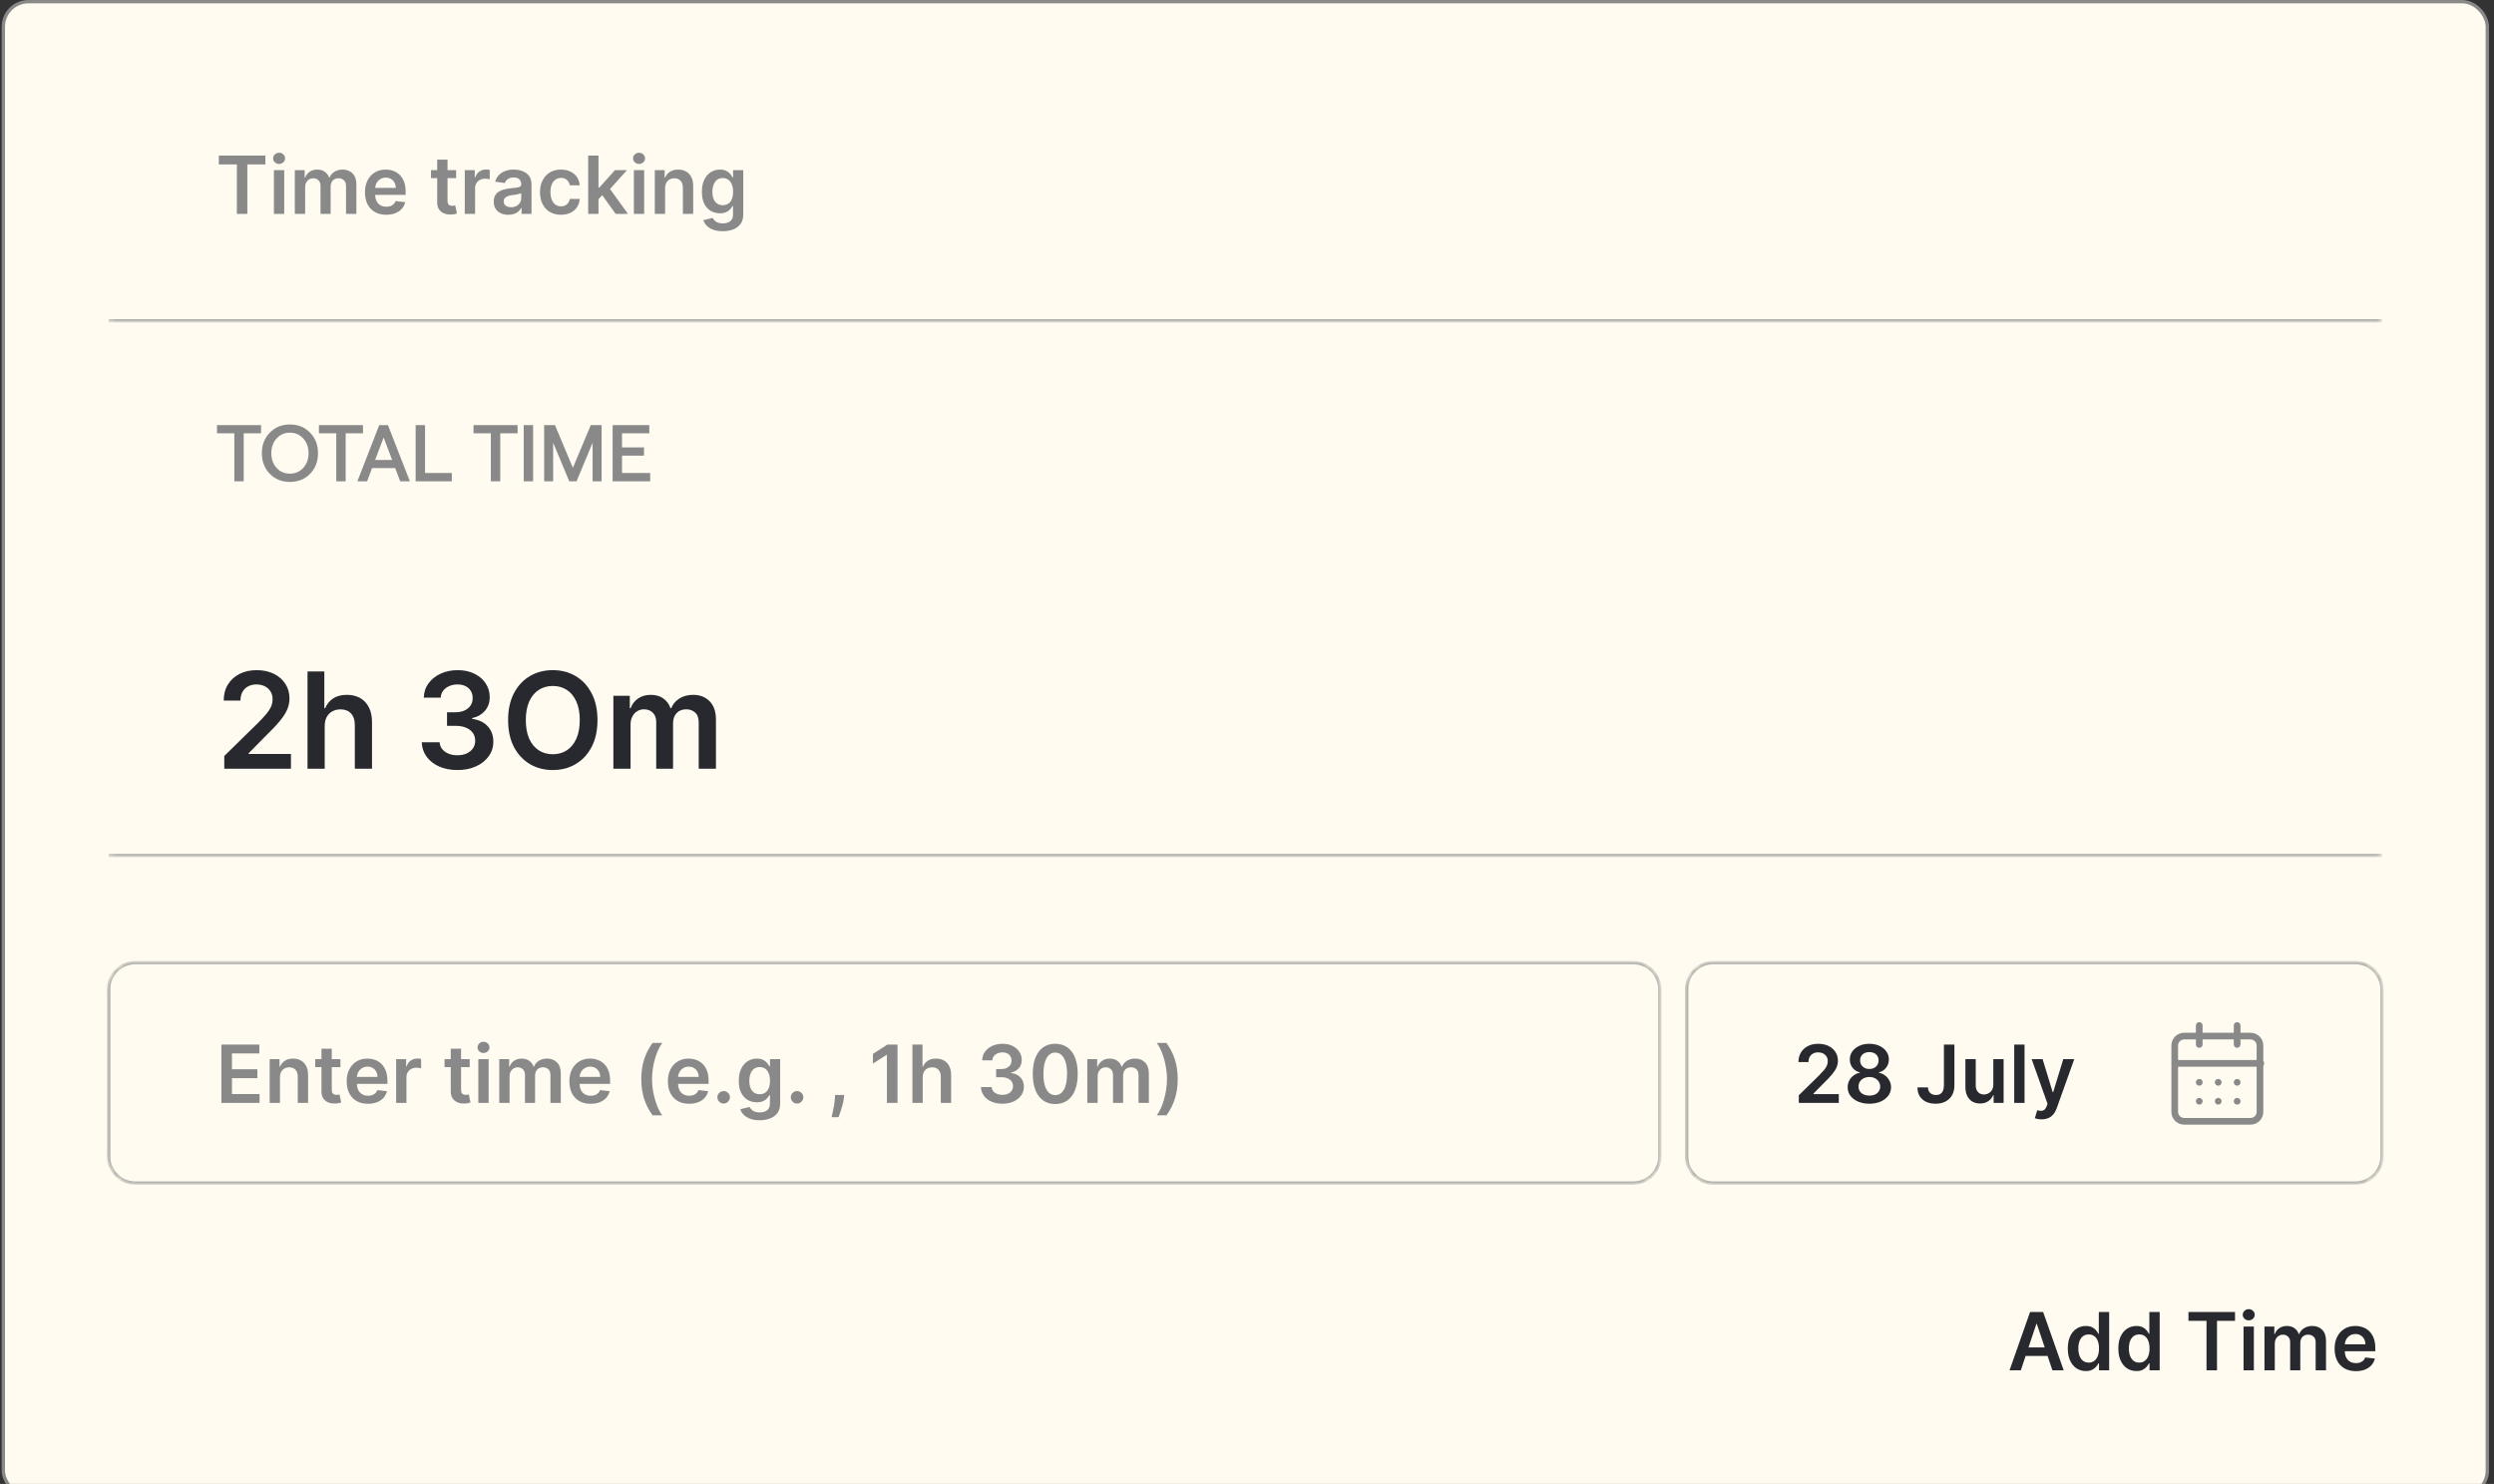 <svg width="373" height="222" viewBox="0 0 373 222" fill="none" xmlns="http://www.w3.org/2000/svg"><rect x="0" y="0" width="373" height="222" fill="#333333" stroke="none"/><rect x="0.5" y="0.25" width="371.5" height="223.5" rx="3.75" fill="#FFFBF0"/><rect x="0.5" y="0.25" width="371.5" height="223.5" rx="3.75" stroke="#898989" stroke-width="0.5"/><mask id="path-2-inside-1_138_687" fill="white"><path d="M16.25 16H356.25V48H16.25V16Z"/></mask><path d="M356.25 48V47.75H16.25V48V48.25H356.25V48Z" fill="#898989" mask="url(#path-2-inside-1_138_687)"/><path d="M32.727 24.598V23.273H39.69V24.598H36.993V32H35.425V24.598H32.727ZM40.965 32V25.454H42.507V32H40.965ZM41.74 24.526C41.496 24.526 41.285 24.445 41.109 24.283C40.933 24.118 40.845 23.921 40.845 23.69C40.845 23.457 40.933 23.26 41.109 23.098C41.285 22.933 41.496 22.851 41.74 22.851C41.987 22.851 42.197 22.933 42.371 23.098C42.547 23.26 42.635 23.457 42.635 23.69C42.635 23.921 42.547 24.118 42.371 24.283C42.197 24.445 41.987 24.526 41.74 24.526ZM44.093 32V25.454H45.568V26.567H45.645C45.781 26.192 46.007 25.899 46.322 25.689C46.637 25.476 47.014 25.369 47.451 25.369C47.895 25.369 48.268 25.477 48.572 25.693C48.879 25.906 49.095 26.197 49.22 26.567H49.288C49.433 26.203 49.677 25.913 50.021 25.697C50.367 25.479 50.778 25.369 51.252 25.369C51.855 25.369 52.346 25.56 52.727 25.94C53.108 26.321 53.298 26.876 53.298 27.607V32H51.751V27.845C51.751 27.439 51.643 27.142 51.427 26.954C51.211 26.764 50.947 26.669 50.635 26.669C50.262 26.669 49.971 26.785 49.761 27.018C49.554 27.249 49.45 27.548 49.45 27.918V32H47.937V27.781C47.937 27.443 47.835 27.173 47.63 26.972C47.429 26.77 47.164 26.669 46.838 26.669C46.616 26.669 46.414 26.726 46.233 26.84C46.051 26.95 45.906 27.108 45.798 27.312C45.69 27.514 45.636 27.75 45.636 28.02V32H44.093ZM57.761 32.128C57.104 32.128 56.538 31.991 56.06 31.719C55.586 31.443 55.221 31.054 54.965 30.551C54.709 30.046 54.582 29.45 54.582 28.766C54.582 28.092 54.709 27.501 54.965 26.993C55.224 26.482 55.584 26.084 56.048 25.8C56.511 25.513 57.055 25.369 57.68 25.369C58.083 25.369 58.464 25.435 58.822 25.565C59.182 25.693 59.501 25.892 59.776 26.162C60.055 26.432 60.273 26.776 60.432 27.193C60.592 27.608 60.671 28.102 60.671 28.676V29.149H55.306V28.109H59.193C59.19 27.814 59.126 27.551 59.001 27.321C58.876 27.088 58.701 26.905 58.477 26.771C58.255 26.638 57.996 26.571 57.701 26.571C57.386 26.571 57.109 26.648 56.87 26.801C56.631 26.952 56.445 27.151 56.312 27.398C56.181 27.642 56.114 27.91 56.111 28.203V29.111C56.111 29.491 56.181 29.818 56.32 30.091C56.459 30.361 56.654 30.568 56.904 30.713C57.154 30.855 57.447 30.926 57.782 30.926C58.006 30.926 58.209 30.895 58.391 30.832C58.573 30.767 58.731 30.672 58.864 30.547C58.998 30.422 59.099 30.267 59.167 30.082L60.607 30.244C60.516 30.625 60.343 30.957 60.087 31.241C59.834 31.523 59.511 31.741 59.116 31.898C58.721 32.051 58.269 32.128 57.761 32.128ZM68.221 25.454V26.648H64.459V25.454H68.221ZM65.387 23.886H66.93V30.031C66.93 30.239 66.961 30.398 67.024 30.509C67.089 30.616 67.174 30.69 67.279 30.73C67.385 30.77 67.501 30.79 67.629 30.79C67.725 30.79 67.814 30.783 67.893 30.768C67.975 30.754 68.038 30.741 68.081 30.73L68.341 31.936C68.258 31.965 68.14 31.996 67.987 32.03C67.836 32.064 67.652 32.084 67.433 32.09C67.046 32.101 66.698 32.043 66.389 31.915C66.079 31.784 65.834 31.582 65.652 31.31C65.473 31.037 65.385 30.696 65.387 30.287V23.886ZM69.511 32V25.454H71.007V26.546H71.075C71.195 26.168 71.399 25.876 71.689 25.672C71.981 25.465 72.315 25.361 72.69 25.361C72.776 25.361 72.871 25.365 72.976 25.374C73.084 25.379 73.173 25.389 73.244 25.403V26.822C73.179 26.8 73.075 26.78 72.933 26.763C72.794 26.743 72.659 26.733 72.528 26.733C72.247 26.733 71.994 26.794 71.77 26.916C71.548 27.035 71.374 27.202 71.246 27.415C71.118 27.628 71.054 27.874 71.054 28.152V32H69.511ZM76.035 32.132C75.621 32.132 75.247 32.058 74.915 31.91C74.585 31.76 74.324 31.538 74.131 31.246C73.94 30.953 73.845 30.592 73.845 30.163C73.845 29.794 73.913 29.489 74.05 29.247C74.186 29.006 74.372 28.812 74.608 28.668C74.844 28.523 75.109 28.413 75.405 28.34C75.703 28.263 76.011 28.207 76.329 28.173C76.713 28.134 77.024 28.098 77.263 28.067C77.501 28.033 77.675 27.982 77.783 27.913C77.894 27.842 77.949 27.733 77.949 27.585V27.56C77.949 27.239 77.854 26.99 77.663 26.814C77.473 26.638 77.199 26.55 76.841 26.55C76.463 26.55 76.163 26.632 75.942 26.797C75.723 26.962 75.575 27.156 75.499 27.381L74.058 27.176C74.172 26.778 74.359 26.446 74.621 26.179C74.882 25.909 75.202 25.707 75.579 25.574C75.957 25.438 76.375 25.369 76.832 25.369C77.148 25.369 77.462 25.406 77.774 25.48C78.087 25.554 78.372 25.676 78.631 25.847C78.889 26.014 79.097 26.243 79.253 26.533C79.412 26.822 79.492 27.185 79.492 27.619V32H78.008V31.101H77.957C77.864 31.283 77.731 31.453 77.561 31.612C77.394 31.768 77.182 31.895 76.926 31.991C76.673 32.085 76.376 32.132 76.035 32.132ZM76.436 30.999C76.746 30.999 77.014 30.938 77.242 30.815C77.469 30.69 77.644 30.526 77.766 30.321C77.891 30.116 77.953 29.893 77.953 29.652V28.881C77.905 28.921 77.822 28.957 77.706 28.991C77.592 29.026 77.465 29.055 77.322 29.081C77.18 29.107 77.04 29.129 76.901 29.149C76.761 29.169 76.641 29.186 76.538 29.2C76.308 29.232 76.102 29.283 75.921 29.354C75.739 29.425 75.595 29.524 75.49 29.652C75.385 29.777 75.332 29.939 75.332 30.138C75.332 30.422 75.436 30.636 75.644 30.781C75.851 30.926 76.115 30.999 76.436 30.999ZM83.898 32.128C83.244 32.128 82.683 31.984 82.215 31.697C81.749 31.41 81.389 31.014 81.136 30.509C80.886 30 80.761 29.415 80.761 28.753C80.761 28.088 80.889 27.501 81.145 26.993C81.401 26.482 81.761 26.084 82.227 25.8C82.696 25.513 83.25 25.369 83.889 25.369C84.421 25.369 84.891 25.467 85.3 25.663C85.712 25.857 86.04 26.131 86.284 26.486C86.528 26.838 86.668 27.25 86.702 27.722H85.227C85.168 27.406 85.026 27.143 84.801 26.933C84.579 26.72 84.283 26.614 83.91 26.614C83.595 26.614 83.318 26.699 83.079 26.869C82.841 27.037 82.655 27.278 82.521 27.594C82.391 27.909 82.325 28.287 82.325 28.727C82.325 29.173 82.391 29.557 82.521 29.878C82.652 30.196 82.835 30.442 83.071 30.615C83.31 30.785 83.59 30.871 83.91 30.871C84.138 30.871 84.341 30.828 84.52 30.743C84.702 30.655 84.854 30.528 84.976 30.364C85.098 30.199 85.182 29.999 85.227 29.763H86.702C86.665 30.226 86.528 30.636 86.293 30.994C86.057 31.349 85.736 31.628 85.329 31.829C84.923 32.028 84.446 32.128 83.898 32.128ZM89.375 29.946L89.37 28.084H89.618L91.97 25.454H93.772L90.879 28.676H90.559L89.375 29.946ZM87.968 32V23.273H89.511V32H87.968ZM92.076 32L89.946 29.021L90.985 27.935L93.921 32H92.076ZM94.8 32V25.454H96.343V32H94.8ZM95.576 24.526C95.332 24.526 95.121 24.445 94.945 24.283C94.769 24.118 94.681 23.921 94.681 23.69C94.681 23.457 94.769 23.26 94.945 23.098C95.121 22.933 95.332 22.851 95.576 22.851C95.823 22.851 96.033 22.933 96.207 23.098C96.383 23.26 96.471 23.457 96.471 23.69C96.471 23.921 96.383 24.118 96.207 24.283C96.033 24.445 95.823 24.526 95.576 24.526ZM99.472 28.165V32H97.929V25.454H99.404V26.567H99.481C99.631 26.2 99.871 25.909 100.201 25.693C100.533 25.477 100.944 25.369 101.432 25.369C101.884 25.369 102.277 25.466 102.613 25.659C102.951 25.852 103.212 26.132 103.397 26.499C103.584 26.865 103.676 27.31 103.674 27.832V32H102.131V28.071C102.131 27.634 102.017 27.291 101.79 27.044C101.566 26.797 101.255 26.673 100.857 26.673C100.587 26.673 100.347 26.733 100.137 26.852C99.929 26.969 99.766 27.138 99.647 27.359C99.53 27.581 99.472 27.849 99.472 28.165ZM108.088 34.591C107.534 34.591 107.059 34.516 106.661 34.365C106.263 34.217 105.944 34.019 105.702 33.769C105.461 33.519 105.293 33.242 105.199 32.938L106.588 32.601C106.651 32.729 106.742 32.855 106.861 32.98C106.98 33.108 107.141 33.213 107.343 33.295C107.547 33.381 107.804 33.423 108.114 33.423C108.551 33.423 108.914 33.317 109.201 33.104C109.488 32.894 109.631 32.547 109.631 32.064V30.824H109.554C109.475 30.983 109.358 31.146 109.205 31.314C109.054 31.482 108.854 31.622 108.604 31.736C108.357 31.849 108.046 31.906 107.671 31.906C107.168 31.906 106.712 31.788 106.303 31.553C105.897 31.314 105.573 30.959 105.331 30.487C105.093 30.013 104.973 29.419 104.973 28.706C104.973 27.987 105.093 27.381 105.331 26.886C105.573 26.389 105.898 26.013 106.307 25.757C106.716 25.499 107.172 25.369 107.675 25.369C108.059 25.369 108.374 25.435 108.621 25.565C108.871 25.693 109.07 25.848 109.218 26.03C109.365 26.209 109.478 26.378 109.554 26.537H109.64V25.454H111.161V32.106C111.161 32.666 111.027 33.129 110.76 33.496C110.493 33.862 110.128 34.136 109.665 34.318C109.202 34.5 108.676 34.591 108.088 34.591ZM108.101 30.696C108.428 30.696 108.706 30.616 108.936 30.457C109.167 30.298 109.341 30.07 109.461 29.771C109.58 29.473 109.64 29.115 109.64 28.697C109.64 28.285 109.58 27.925 109.461 27.615C109.344 27.305 109.171 27.065 108.941 26.895C108.713 26.722 108.434 26.635 108.101 26.635C107.757 26.635 107.471 26.724 107.24 26.903C107.01 27.082 106.837 27.328 106.721 27.641C106.604 27.95 106.546 28.303 106.546 28.697C106.546 29.098 106.604 29.449 106.721 29.75C106.84 30.048 107.015 30.281 107.245 30.449C107.478 30.614 107.763 30.696 108.101 30.696Z" fill="#898989"/><mask id="path-5-inside-2_138_687" fill="white"><path d="M16.25 48H356.25V128H16.25V48Z"/></mask><path d="M356.25 128V127.75H16.25V128V128.25H356.25V128Z" fill="#898989" mask="url(#path-5-inside-2_138_687)"/><path d="M35.046 72V64.824H32.454V63.6H39.042V64.824H36.45V72H35.046ZM46.375 70.884C45.583 71.692 44.579 72.096 43.363 72.096C42.147 72.096 41.143 71.692 40.351 70.884C39.559 70.068 39.163 69.04 39.163 67.8C39.163 66.56 39.559 65.536 40.351 64.728C41.143 63.912 42.147 63.504 43.363 63.504C44.579 63.504 45.583 63.912 46.375 64.728C47.167 65.536 47.563 66.56 47.563 67.8C47.563 69.04 47.167 70.068 46.375 70.884ZM41.359 69.996C41.887 70.572 42.555 70.86 43.363 70.86C44.171 70.86 44.835 70.572 45.355 69.996C45.883 69.42 46.147 68.688 46.147 67.8C46.147 66.912 45.883 66.18 45.355 65.604C44.835 65.02 44.171 64.728 43.363 64.728C42.555 64.728 41.887 65.02 41.359 65.604C40.839 66.18 40.579 66.912 40.579 67.8C40.579 68.688 40.839 69.42 41.359 69.996ZM50.292 72V64.824H47.7V63.6H54.288V64.824H51.696V72H50.292ZM59.847 72L59.103 70.02H55.648L54.904 72H53.452L56.715 63.6H58.023L61.3 72H59.847ZM56.103 68.808H58.648L57.376 65.448L56.103 68.808ZM62.164 72V63.6H63.568V70.764H67.576V72H62.164ZM73.413 72V64.824H70.821V63.6H77.409V64.824H74.817V72H73.413ZM78.324 72V63.6H79.728V72H78.324ZM81.383 72V63.6H83.003L85.679 69.984L88.355 63.6H89.975V72H88.631V66.228L86.231 72H85.139L82.727 66.228V72H81.383ZM91.625 72V63.6H97.109V64.824H93.029V66.936H96.317V68.16H93.029V70.764H97.241V72H91.625Z" fill="#898989"/><path d="M33.543 115V113.097L38.592 108.146C39.075 107.659 39.478 107.225 39.8 106.847C40.122 106.468 40.363 106.101 40.524 105.746C40.685 105.391 40.766 105.012 40.766 104.609C40.766 104.15 40.661 103.757 40.453 103.43C40.245 103.099 39.958 102.843 39.594 102.663C39.229 102.483 38.815 102.393 38.351 102.393C37.873 102.393 37.454 102.493 37.094 102.692C36.734 102.886 36.455 103.163 36.256 103.523C36.062 103.883 35.965 104.311 35.965 104.808H33.457C33.457 103.885 33.668 103.082 34.09 102.401C34.511 101.719 35.091 101.191 35.83 100.817C36.573 100.443 37.425 100.256 38.386 100.256C39.362 100.256 40.219 100.438 40.957 100.803C41.696 101.167 42.269 101.667 42.676 102.301C43.088 102.936 43.294 103.66 43.294 104.474C43.294 105.019 43.19 105.554 42.981 106.08C42.773 106.605 42.406 107.187 41.881 107.827C41.36 108.466 40.628 109.24 39.686 110.149L37.179 112.699V112.798H43.514V115H33.543ZM48.564 108.608V115H45.993V100.455H48.507V105.945H48.635C48.891 105.329 49.286 104.844 49.821 104.489C50.361 104.129 51.047 103.949 51.881 103.949C52.638 103.949 53.299 104.107 53.862 104.425C54.426 104.742 54.861 105.206 55.169 105.817C55.481 106.428 55.638 107.173 55.638 108.054V115H53.067V108.452C53.067 107.718 52.877 107.147 52.499 106.74C52.124 106.328 51.599 106.122 50.922 106.122C50.467 106.122 50.06 106.222 49.7 106.42C49.345 106.615 49.066 106.896 48.862 107.266C48.663 107.635 48.564 108.082 48.564 108.608ZM68.411 115.199C67.388 115.199 66.479 115.024 65.684 114.673C64.893 114.323 64.268 113.835 63.809 113.21C63.35 112.585 63.106 111.863 63.077 111.044H65.748C65.772 111.437 65.902 111.78 66.138 112.074C66.375 112.363 66.69 112.588 67.083 112.749C67.476 112.91 67.916 112.99 68.404 112.99C68.925 112.99 69.387 112.9 69.789 112.72C70.192 112.536 70.506 112.28 70.734 111.953C70.961 111.626 71.072 111.25 71.067 110.824C71.072 110.384 70.959 109.995 70.727 109.659C70.495 109.323 70.158 109.06 69.718 108.871C69.282 108.681 68.757 108.587 68.141 108.587H66.856V106.555H68.141C68.648 106.555 69.091 106.468 69.469 106.293C69.853 106.117 70.154 105.871 70.371 105.554C70.589 105.232 70.696 104.86 70.691 104.439C70.696 104.027 70.603 103.67 70.414 103.366C70.229 103.059 69.967 102.82 69.626 102.649C69.29 102.479 68.894 102.393 68.44 102.393C67.995 102.393 67.583 102.474 67.204 102.635C66.825 102.796 66.52 103.026 66.288 103.324C66.056 103.617 65.933 103.968 65.918 104.375H63.383C63.402 103.561 63.636 102.846 64.086 102.23C64.54 101.61 65.147 101.127 65.904 100.781C66.662 100.431 67.512 100.256 68.454 100.256C69.424 100.256 70.267 100.438 70.982 100.803C71.702 101.162 72.258 101.648 72.651 102.259C73.044 102.869 73.241 103.544 73.241 104.283C73.246 105.102 73.004 105.788 72.516 106.342C72.033 106.896 71.399 107.259 70.613 107.429V107.543C71.636 107.685 72.419 108.063 72.964 108.679C73.513 109.29 73.785 110.05 73.781 110.959C73.781 111.773 73.549 112.502 73.085 113.146C72.625 113.786 71.991 114.287 71.181 114.652C70.376 115.017 69.453 115.199 68.411 115.199ZM89.358 107.727C89.358 109.295 89.064 110.637 88.477 111.754C87.894 112.867 87.099 113.719 86.091 114.311C85.087 114.903 83.948 115.199 82.674 115.199C81.401 115.199 80.26 114.903 79.251 114.311C78.247 113.714 77.452 112.86 76.865 111.747C76.282 110.63 75.991 109.29 75.991 107.727C75.991 106.16 76.282 104.82 76.865 103.707C77.452 102.59 78.247 101.735 79.251 101.143C80.26 100.552 81.401 100.256 82.674 100.256C83.948 100.256 85.087 100.552 86.091 101.143C87.099 101.735 87.894 102.59 88.477 103.707C89.064 104.82 89.358 106.16 89.358 107.727ZM86.709 107.727C86.709 106.624 86.536 105.694 86.19 104.936C85.849 104.174 85.376 103.598 84.769 103.21C84.163 102.817 83.465 102.621 82.674 102.621C81.884 102.621 81.185 102.817 80.579 103.21C79.973 103.598 79.497 104.174 79.152 104.936C78.811 105.694 78.64 106.624 78.64 107.727C78.64 108.83 78.811 109.763 79.152 110.526C79.497 111.283 79.973 111.858 80.579 112.251C81.185 112.64 81.884 112.834 82.674 112.834C83.465 112.834 84.163 112.64 84.769 112.251C85.376 111.858 85.849 111.283 86.19 110.526C86.536 109.763 86.709 108.83 86.709 107.727ZM91.735 115V104.091H94.192V105.945H94.32C94.548 105.32 94.924 104.832 95.45 104.482C95.975 104.126 96.603 103.949 97.332 103.949C98.07 103.949 98.693 104.129 99.2 104.489C99.711 104.844 100.071 105.329 100.279 105.945H100.393C100.634 105.339 101.041 104.856 101.614 104.496C102.192 104.131 102.876 103.949 103.667 103.949C104.671 103.949 105.49 104.266 106.124 104.901C106.759 105.535 107.076 106.461 107.076 107.678V115H104.498V108.075C104.498 107.398 104.318 106.903 103.958 106.591C103.598 106.274 103.158 106.115 102.637 106.115C102.017 106.115 101.531 106.309 101.181 106.697C100.835 107.081 100.663 107.58 100.663 108.196V115H98.141V107.969C98.141 107.405 97.971 106.955 97.63 106.619C97.294 106.283 96.853 106.115 96.309 106.115C95.94 106.115 95.603 106.21 95.3 106.399C94.997 106.584 94.756 106.847 94.576 107.188C94.396 107.524 94.306 107.917 94.306 108.366V115H91.735Z" fill="#27292F"/><mask id="path-9-inside-3_138_687" fill="white"><path d="M16.25 148C16.25 145.791 18.041 144 20.25 144H244.25C246.459 144 248.25 145.791 248.25 148V173C248.25 175.209 246.459 177 244.25 177H20.25C18.041 177 16.25 175.209 16.25 173V148Z"/></mask><path d="M20.25 144V144.25H244.25V144V143.75H20.25V144ZM248.25 148H248V173H248.25H248.5V148H248.25ZM244.25 177V176.75H20.25V177V177.25H244.25V177ZM16.25 173H16.5V148H16.25H16V173H16.25ZM20.25 177V176.75C18.179 176.75 16.5 175.071 16.5 173H16.25H16C16 175.347 17.903 177.25 20.25 177.25V177ZM248.25 173H248C248 175.071 246.321 176.75 244.25 176.75V177V177.25C246.597 177.25 248.5 175.347 248.5 173H248.25ZM244.25 144V144.25C246.321 144.25 248 145.929 248 148H248.25H248.5C248.5 145.653 246.597 143.75 244.25 143.75V144ZM20.25 144V143.75C17.903 143.75 16 145.653 16 148H16.25H16.5C16.5 145.929 18.179 144.25 20.25 144.25V144Z" fill="#898989" mask="url(#path-9-inside-3_138_687)"/><path d="M33.111 165V156.273H38.787V157.598H34.692V159.967H38.493V161.293H34.692V163.675H38.821V165H33.111ZM41.874 161.165V165H40.332V158.455H41.806V159.567H41.883C42.033 159.2 42.273 158.909 42.603 158.693C42.935 158.477 43.346 158.369 43.834 158.369C44.286 158.369 44.68 158.466 45.015 158.659C45.353 158.852 45.614 159.132 45.799 159.499C45.986 159.865 46.079 160.31 46.076 160.832V165H44.533V161.071C44.533 160.634 44.42 160.291 44.193 160.044C43.968 159.797 43.657 159.673 43.259 159.673C42.989 159.673 42.749 159.733 42.539 159.852C42.332 159.969 42.168 160.138 42.049 160.359C41.932 160.581 41.874 160.849 41.874 161.165ZM50.913 158.455V159.648H47.15V158.455H50.913ZM48.079 156.886H49.621V163.031C49.621 163.239 49.653 163.398 49.715 163.509C49.781 163.616 49.866 163.69 49.971 163.73C50.076 163.77 50.193 163.79 50.32 163.79C50.417 163.79 50.505 163.783 50.584 163.768C50.667 163.754 50.729 163.741 50.772 163.73L51.032 164.936C50.95 164.964 50.832 164.996 50.678 165.03C50.528 165.064 50.343 165.084 50.124 165.089C49.738 165.101 49.39 165.043 49.08 164.915C48.771 164.784 48.525 164.582 48.343 164.31C48.164 164.037 48.076 163.696 48.079 163.287V156.886ZM55.03 165.128C54.374 165.128 53.807 164.991 53.33 164.719C52.855 164.443 52.49 164.054 52.235 163.551C51.979 163.045 51.851 162.45 51.851 161.766C51.851 161.092 51.979 160.501 52.235 159.993C52.493 159.482 52.854 159.084 53.317 158.8C53.78 158.513 54.324 158.369 54.949 158.369C55.353 158.369 55.733 158.435 56.091 158.565C56.452 158.693 56.77 158.892 57.046 159.162C57.324 159.432 57.543 159.776 57.702 160.193C57.861 160.608 57.941 161.102 57.941 161.676V162.149H52.576V161.109H56.462C56.459 160.814 56.395 160.551 56.27 160.321C56.145 160.088 55.971 159.905 55.746 159.771C55.525 159.638 55.266 159.571 54.971 159.571C54.655 159.571 54.378 159.648 54.14 159.801C53.901 159.952 53.715 160.151 53.581 160.398C53.451 160.642 53.384 160.911 53.381 161.203V162.111C53.381 162.491 53.451 162.818 53.59 163.091C53.729 163.361 53.924 163.568 54.174 163.713C54.424 163.855 54.716 163.926 55.051 163.926C55.276 163.926 55.479 163.895 55.661 163.832C55.843 163.767 56 163.672 56.134 163.547C56.267 163.422 56.368 163.267 56.436 163.082L57.877 163.244C57.786 163.625 57.613 163.957 57.357 164.241C57.104 164.523 56.78 164.741 56.385 164.898C55.99 165.051 55.539 165.128 55.03 165.128ZM59.246 165V158.455H60.742V159.545H60.81C60.929 159.168 61.133 158.876 61.423 158.672C61.716 158.464 62.05 158.361 62.425 158.361C62.51 158.361 62.605 158.365 62.71 158.374C62.818 158.379 62.908 158.389 62.979 158.403V159.822C62.913 159.8 62.81 159.78 62.668 159.763C62.528 159.743 62.394 159.733 62.263 159.733C61.981 159.733 61.729 159.794 61.504 159.916C61.283 160.036 61.108 160.202 60.98 160.415C60.852 160.628 60.788 160.874 60.788 161.152V165H59.246ZM70.249 158.455V159.648H66.486V158.455H70.249ZM67.415 156.886H68.957V163.031C68.957 163.239 68.989 163.398 69.051 163.509C69.117 163.616 69.202 163.69 69.307 163.73C69.412 163.77 69.528 163.79 69.656 163.79C69.753 163.79 69.841 163.783 69.921 163.768C70.003 163.754 70.065 163.741 70.108 163.73L70.368 164.936C70.285 164.964 70.168 164.996 70.014 165.03C69.864 165.064 69.679 165.084 69.46 165.089C69.074 165.101 68.726 165.043 68.416 164.915C68.106 164.784 67.861 164.582 67.679 164.31C67.5 164.037 67.412 163.696 67.415 163.287V156.886ZM71.539 165V158.455H73.081V165H71.539ZM72.314 157.526C72.07 157.526 71.86 157.445 71.684 157.283C71.507 157.118 71.419 156.92 71.419 156.69C71.419 156.457 71.507 156.26 71.684 156.098C71.86 155.933 72.07 155.851 72.314 155.851C72.561 155.851 72.772 155.933 72.945 156.098C73.121 156.26 73.209 156.457 73.209 156.69C73.209 156.92 73.121 157.118 72.945 157.283C72.772 157.445 72.561 157.526 72.314 157.526ZM74.668 165V158.455H76.142V159.567H76.219C76.355 159.192 76.581 158.899 76.896 158.689C77.212 158.476 77.588 158.369 78.026 158.369C78.469 158.369 78.842 158.477 79.146 158.693C79.453 158.906 79.669 159.197 79.794 159.567H79.862C80.007 159.203 80.251 158.913 80.595 158.697C80.942 158.479 81.352 158.369 81.827 158.369C82.429 158.369 82.921 158.56 83.301 158.94C83.682 159.321 83.872 159.876 83.872 160.607V165H82.325V160.845C82.325 160.439 82.217 160.142 82.001 159.955C81.785 159.764 81.521 159.669 81.209 159.669C80.837 159.669 80.546 159.786 80.335 160.018C80.128 160.249 80.024 160.548 80.024 160.918V165H78.511V160.781C78.511 160.443 78.409 160.173 78.204 159.972C78.003 159.77 77.739 159.669 77.412 159.669C77.19 159.669 76.989 159.726 76.807 159.839C76.625 159.95 76.48 160.108 76.372 160.312C76.264 160.514 76.21 160.75 76.21 161.02V165H74.668ZM88.335 165.128C87.679 165.128 87.112 164.991 86.635 164.719C86.16 164.443 85.795 164.054 85.539 163.551C85.284 163.045 85.156 162.45 85.156 161.766C85.156 161.092 85.284 160.501 85.539 159.993C85.798 159.482 86.159 159.084 86.622 158.8C87.085 158.513 87.629 158.369 88.254 158.369C88.657 158.369 89.038 158.435 89.396 158.565C89.757 158.693 90.075 158.892 90.35 159.162C90.629 159.432 90.848 159.776 91.007 160.193C91.166 160.608 91.245 161.102 91.245 161.676V162.149H85.88V161.109H89.767C89.764 160.814 89.7 160.551 89.575 160.321C89.45 160.088 89.275 159.905 89.051 159.771C88.829 159.638 88.571 159.571 88.275 159.571C87.96 159.571 87.683 159.648 87.444 159.801C87.206 159.952 87.019 160.151 86.886 160.398C86.755 160.642 86.689 160.911 86.686 161.203V162.111C86.686 162.491 86.755 162.818 86.894 163.091C87.034 163.361 87.228 163.568 87.478 163.713C87.728 163.855 88.021 163.926 88.356 163.926C88.581 163.926 88.784 163.895 88.966 163.832C89.147 163.767 89.305 163.672 89.439 163.547C89.572 163.422 89.673 163.267 89.741 163.082L91.181 163.244C91.091 163.625 90.917 163.957 90.662 164.241C90.409 164.523 90.085 164.741 89.69 164.898C89.295 165.051 88.843 165.128 88.335 165.128ZM95.91 161.442C95.91 160.376 96.051 159.398 96.332 158.506C96.617 157.611 97.038 156.784 97.598 156.026H99.051C98.835 156.307 98.633 156.652 98.446 157.061C98.258 157.467 98.095 157.913 97.956 158.399C97.82 158.882 97.712 159.384 97.632 159.903C97.555 160.423 97.517 160.936 97.517 161.442C97.517 162.115 97.584 162.797 97.717 163.487C97.854 164.178 98.037 164.817 98.267 165.405C98.5 165.996 98.761 166.479 99.051 166.854H97.598C97.038 166.095 96.617 165.27 96.332 164.378C96.051 163.483 95.91 162.504 95.91 161.442ZM103.065 165.128C102.409 165.128 101.842 164.991 101.365 164.719C100.891 164.443 100.526 164.054 100.27 163.551C100.014 163.045 99.886 162.45 99.886 161.766C99.886 161.092 100.014 160.501 100.27 159.993C100.528 159.482 100.889 159.084 101.352 158.8C101.815 158.513 102.359 158.369 102.984 158.369C103.388 158.369 103.768 158.435 104.126 158.565C104.487 158.693 104.805 158.892 105.081 159.162C105.359 159.432 105.578 159.776 105.737 160.193C105.896 160.608 105.976 161.102 105.976 161.676V162.149H100.611V161.109H104.497C104.494 160.814 104.43 160.551 104.305 160.321C104.18 160.088 104.006 159.905 103.781 159.771C103.56 159.638 103.301 159.571 103.006 159.571C102.69 159.571 102.413 159.648 102.175 159.801C101.936 159.952 101.75 160.151 101.616 160.398C101.486 160.642 101.419 160.911 101.416 161.203V162.111C101.416 162.491 101.486 162.818 101.625 163.091C101.764 163.361 101.959 163.568 102.209 163.713C102.459 163.855 102.751 163.926 103.087 163.926C103.311 163.926 103.514 163.895 103.696 163.832C103.878 163.767 104.036 163.672 104.169 163.547C104.303 163.422 104.403 163.267 104.472 163.082L105.912 163.244C105.821 163.625 105.648 163.957 105.392 164.241C105.139 164.523 104.815 164.741 104.42 164.898C104.026 165.051 103.574 165.128 103.065 165.128ZM108.231 165.094C107.973 165.094 107.751 165.003 107.566 164.821C107.382 164.639 107.291 164.418 107.294 164.156C107.291 163.901 107.382 163.682 107.566 163.5C107.751 163.318 107.973 163.227 108.231 163.227C108.481 163.227 108.699 163.318 108.883 163.5C109.071 163.682 109.166 163.901 109.169 164.156C109.166 164.33 109.12 164.487 109.032 164.629C108.947 164.771 108.833 164.885 108.691 164.97C108.552 165.053 108.399 165.094 108.231 165.094ZM113.608 167.591C113.054 167.591 112.578 167.516 112.18 167.365C111.783 167.217 111.463 167.018 111.222 166.768C110.98 166.518 110.812 166.241 110.719 165.938L112.108 165.601C112.17 165.729 112.261 165.855 112.381 165.98C112.5 166.108 112.661 166.213 112.862 166.295C113.067 166.381 113.324 166.423 113.634 166.423C114.071 166.423 114.433 166.317 114.72 166.104C115.007 165.893 115.151 165.547 115.151 165.064V163.824H115.074C114.994 163.983 114.878 164.146 114.724 164.314C114.574 164.482 114.374 164.622 114.124 164.736C113.876 164.849 113.565 164.906 113.19 164.906C112.688 164.906 112.232 164.788 111.822 164.553C111.416 164.314 111.092 163.959 110.851 163.487C110.612 163.013 110.493 162.419 110.493 161.706C110.493 160.987 110.612 160.381 110.851 159.886C111.092 159.389 111.418 159.013 111.827 158.757C112.236 158.499 112.692 158.369 113.195 158.369C113.578 158.369 113.893 158.435 114.141 158.565C114.391 158.693 114.589 158.848 114.737 159.03C114.885 159.209 114.997 159.378 115.074 159.537H115.159V158.455H116.68V165.107C116.68 165.666 116.547 166.129 116.28 166.496C116.013 166.862 115.648 167.136 115.185 167.318C114.722 167.5 114.196 167.591 113.608 167.591ZM113.621 163.696C113.947 163.696 114.226 163.616 114.456 163.457C114.686 163.298 114.861 163.07 114.98 162.771C115.099 162.473 115.159 162.115 115.159 161.697C115.159 161.286 115.099 160.925 114.98 160.615C114.864 160.305 114.69 160.065 114.46 159.895C114.233 159.722 113.953 159.635 113.621 159.635C113.277 159.635 112.99 159.724 112.76 159.903C112.53 160.082 112.357 160.328 112.24 160.641C112.124 160.95 112.065 161.303 112.065 161.697C112.065 162.098 112.124 162.449 112.24 162.75C112.359 163.048 112.534 163.281 112.764 163.449C112.997 163.614 113.283 163.696 113.621 163.696ZM119.212 165.094C118.953 165.094 118.732 165.003 118.547 164.821C118.362 164.639 118.271 164.418 118.274 164.156C118.271 163.901 118.362 163.682 118.547 163.5C118.732 163.318 118.953 163.227 119.212 163.227C119.462 163.227 119.679 163.318 119.864 163.5C120.051 163.682 120.146 163.901 120.149 164.156C120.146 164.33 120.101 164.487 120.013 164.629C119.928 164.771 119.814 164.885 119.672 164.97C119.533 165.053 119.379 165.094 119.212 165.094ZM126.26 163.807L126.205 164.276C126.165 164.634 126.094 164.997 125.991 165.366C125.892 165.739 125.787 166.081 125.676 166.393C125.565 166.706 125.476 166.952 125.408 167.131H124.368C124.408 166.957 124.462 166.722 124.53 166.423C124.601 166.125 124.669 165.79 124.734 165.418C124.8 165.045 124.844 164.668 124.866 164.284L124.896 163.807H126.26ZM134.228 156.273V165H132.647V157.811H132.596L130.554 159.115V157.666L132.723 156.273H134.228ZM138.003 161.165V165H136.461V156.273H137.969V159.567H138.046C138.199 159.197 138.436 158.906 138.757 158.693C139.081 158.477 139.493 158.369 139.993 158.369C140.448 158.369 140.844 158.464 141.182 158.655C141.52 158.845 141.782 159.124 141.966 159.49C142.154 159.857 142.248 160.304 142.248 160.832V165H140.705V161.071C140.705 160.631 140.591 160.288 140.364 160.044C140.14 159.797 139.824 159.673 139.418 159.673C139.145 159.673 138.901 159.733 138.685 159.852C138.472 159.969 138.304 160.138 138.182 160.359C138.063 160.581 138.003 160.849 138.003 161.165ZM149.912 165.119C149.298 165.119 148.752 165.014 148.275 164.804C147.801 164.594 147.426 164.301 147.15 163.926C146.875 163.551 146.728 163.118 146.711 162.626H148.314C148.328 162.862 148.406 163.068 148.548 163.244C148.69 163.418 148.879 163.553 149.115 163.649C149.35 163.746 149.615 163.794 149.907 163.794C150.22 163.794 150.497 163.74 150.738 163.632C150.98 163.521 151.169 163.368 151.305 163.172C151.441 162.976 151.508 162.75 151.505 162.494C151.508 162.23 151.44 161.997 151.301 161.795C151.162 161.594 150.96 161.436 150.696 161.322C150.434 161.209 150.119 161.152 149.75 161.152H148.978V159.933H149.75C150.054 159.933 150.319 159.881 150.547 159.776C150.777 159.67 150.957 159.523 151.088 159.332C151.218 159.139 151.282 158.916 151.279 158.663C151.282 158.416 151.227 158.202 151.113 158.02C151.002 157.835 150.845 157.692 150.64 157.589C150.439 157.487 150.201 157.436 149.929 157.436C149.662 157.436 149.414 157.484 149.187 157.581C148.96 157.678 148.777 157.815 148.637 157.994C148.498 158.17 148.424 158.381 148.416 158.625H146.895C146.906 158.136 147.047 157.707 147.316 157.338C147.589 156.966 147.953 156.676 148.407 156.469C148.862 156.259 149.372 156.153 149.937 156.153C150.52 156.153 151.025 156.263 151.454 156.482C151.886 156.697 152.22 156.989 152.456 157.355C152.691 157.722 152.809 158.126 152.809 158.57C152.812 159.061 152.667 159.473 152.375 159.805C152.085 160.138 151.704 160.355 151.233 160.457V160.526C151.846 160.611 152.316 160.838 152.643 161.207C152.973 161.574 153.136 162.03 153.133 162.575C153.133 163.064 152.994 163.501 152.716 163.888C152.44 164.271 152.059 164.572 151.574 164.791C151.091 165.01 150.537 165.119 149.912 165.119ZM157.822 165.166C157.12 165.166 156.518 164.989 156.015 164.634C155.515 164.276 155.13 163.76 154.86 163.087C154.593 162.411 154.46 161.597 154.46 160.645C154.462 159.693 154.597 158.884 154.864 158.216C155.134 157.545 155.519 157.034 156.019 156.682C156.522 156.33 157.123 156.153 157.822 156.153C158.521 156.153 159.121 156.33 159.624 156.682C160.127 157.034 160.512 157.545 160.779 158.216C161.049 158.886 161.184 159.696 161.184 160.645C161.184 161.599 161.049 162.415 160.779 163.091C160.512 163.764 160.127 164.278 159.624 164.634C159.124 164.989 158.523 165.166 157.822 165.166ZM157.822 163.832C158.367 163.832 158.798 163.564 159.113 163.027C159.431 162.487 159.59 161.693 159.59 160.645C159.59 159.952 159.518 159.369 159.373 158.898C159.228 158.426 159.023 158.071 158.759 157.832C158.495 157.591 158.183 157.47 157.822 157.47C157.279 157.47 156.85 157.74 156.535 158.28C156.219 158.817 156.06 159.605 156.058 160.645C156.055 161.341 156.124 161.926 156.266 162.401C156.411 162.875 156.616 163.233 156.88 163.474C157.144 163.713 157.458 163.832 157.822 163.832ZM162.617 165V158.455H164.091V159.567H164.168C164.304 159.192 164.53 158.899 164.846 158.689C165.161 158.476 165.537 158.369 165.975 158.369C166.418 158.369 166.792 158.477 167.096 158.693C167.402 158.906 167.618 159.197 167.743 159.567H167.811C167.956 159.203 168.201 158.913 168.544 158.697C168.891 158.479 169.301 158.369 169.776 158.369C170.378 158.369 170.87 158.56 171.25 158.94C171.631 159.321 171.821 159.876 171.821 160.607V165H170.275V160.845C170.275 160.439 170.167 160.142 169.951 159.955C169.735 159.764 169.471 159.669 169.158 159.669C168.786 159.669 168.495 159.786 168.284 160.018C168.077 160.249 167.973 160.548 167.973 160.918V165H166.461V160.781C166.461 160.443 166.358 160.173 166.154 159.972C165.952 159.77 165.688 159.669 165.361 159.669C165.14 159.669 164.938 159.726 164.756 159.839C164.574 159.95 164.429 160.108 164.321 160.312C164.213 160.514 164.159 160.75 164.159 161.02V165H162.617ZM176.139 161.442C176.139 162.504 175.997 163.483 175.713 164.378C175.432 165.27 175.011 166.095 174.452 166.854H172.999C173.217 166.572 173.419 166.229 173.604 165.822C173.791 165.416 173.953 164.97 174.089 164.484C174.229 163.999 174.337 163.496 174.413 162.976C174.493 162.456 174.533 161.945 174.533 161.442C174.533 160.768 174.464 160.087 174.328 159.396C174.195 158.706 174.011 158.065 173.778 157.474C173.548 156.884 173.288 156.401 172.999 156.026H174.452C175.011 156.784 175.432 157.611 175.713 158.506C175.997 159.398 176.139 160.376 176.139 161.442Z" fill="#898989"/><mask id="path-12-inside-4_138_687" fill="white"><path d="M252.25 148C252.25 145.791 254.041 144 256.25 144H352.25C354.459 144 356.25 145.791 356.25 148V173C356.25 175.209 354.459 177 352.25 177H256.25C254.041 177 252.25 175.209 252.25 173V148Z"/></mask><path d="M256.25 144V144.25H352.25V144V143.75H256.25V144ZM356.25 148H356V173H356.25H356.5V148H356.25ZM352.25 177V176.75H256.25V177V177.25H352.25V177ZM252.25 173H252.5V148H252.25H252V173H252.25ZM256.25 177V176.75C254.179 176.75 252.5 175.071 252.5 173H252.25H252C252 175.347 253.903 177.25 256.25 177.25V177ZM356.25 173H356C356 175.071 354.321 176.75 352.25 176.75V177V177.25C354.597 177.25 356.5 175.347 356.5 173H356.25ZM352.25 144V144.25C354.321 144.25 356 145.929 356 148H356.25H356.5C356.5 145.653 354.597 143.75 352.25 143.75V144ZM256.25 144V143.75C253.903 143.75 252 145.653 252 148H252.25H252.5C252.5 145.929 254.179 144.25 256.25 144.25V144Z" fill="#898989" mask="url(#path-12-inside-4_138_687)"/><path d="M269.026 165V163.858L272.055 160.888C272.345 160.595 272.587 160.335 272.78 160.108C272.973 159.881 273.118 159.661 273.214 159.447C273.311 159.234 273.359 159.007 273.359 158.766C273.359 158.49 273.297 158.254 273.172 158.058C273.047 157.859 272.875 157.706 272.656 157.598C272.438 157.49 272.189 157.436 271.911 157.436C271.624 157.436 271.372 157.496 271.156 157.615C270.94 157.732 270.773 157.898 270.653 158.114C270.537 158.33 270.479 158.587 270.479 158.885H268.974C268.974 158.331 269.101 157.849 269.354 157.44C269.607 157.031 269.955 156.714 270.398 156.49C270.844 156.266 271.355 156.153 271.932 156.153C272.517 156.153 273.031 156.263 273.474 156.482C273.918 156.7 274.261 157 274.506 157.381C274.753 157.761 274.876 158.196 274.876 158.685C274.876 159.011 274.814 159.332 274.689 159.648C274.564 159.963 274.344 160.312 274.028 160.696C273.716 161.08 273.277 161.544 272.712 162.089L271.207 163.619V163.679H275.009V165H269.026ZM279.581 165.119C278.947 165.119 278.385 165.013 277.893 164.8C277.405 164.587 277.021 164.295 276.743 163.926C276.467 163.554 276.331 163.132 276.334 162.661C276.331 162.294 276.411 161.957 276.572 161.651C276.734 161.344 276.953 161.088 277.229 160.884C277.507 160.676 277.817 160.544 278.158 160.487V160.428C277.709 160.328 277.345 160.099 277.067 159.741C276.791 159.381 276.655 158.964 276.658 158.493C276.655 158.044 276.78 157.643 277.033 157.291C277.286 156.939 277.632 156.662 278.072 156.46C278.513 156.256 279.016 156.153 279.581 156.153C280.141 156.153 280.639 156.256 281.077 156.46C281.517 156.662 281.864 156.939 282.116 157.291C282.372 157.643 282.5 158.044 282.5 158.493C282.5 158.964 282.359 159.381 282.078 159.741C281.8 160.099 281.44 160.328 281 160.428V160.487C281.341 160.544 281.648 160.676 281.92 160.884C282.196 161.088 282.415 161.344 282.577 161.651C282.741 161.957 282.824 162.294 282.824 162.661C282.824 163.132 282.685 163.554 282.406 163.926C282.128 164.295 281.744 164.587 281.256 164.8C280.77 165.013 280.212 165.119 279.581 165.119ZM279.581 163.901C279.908 163.901 280.192 163.845 280.433 163.734C280.675 163.621 280.862 163.462 280.996 163.257C281.129 163.053 281.197 162.817 281.2 162.55C281.197 162.271 281.125 162.026 280.983 161.812C280.844 161.597 280.652 161.428 280.408 161.305C280.166 161.183 279.891 161.122 279.581 161.122C279.268 161.122 278.99 161.183 278.746 161.305C278.501 161.428 278.308 161.597 278.166 161.812C278.027 162.026 277.959 162.271 277.962 162.55C277.959 162.817 278.024 163.053 278.158 163.257C278.291 163.459 278.479 163.616 278.72 163.73C278.964 163.844 279.251 163.901 279.581 163.901ZM279.581 159.925C279.848 159.925 280.084 159.871 280.288 159.763C280.496 159.655 280.659 159.504 280.778 159.311C280.898 159.118 280.959 158.895 280.962 158.642C280.959 158.392 280.899 158.173 280.783 157.986C280.666 157.795 280.504 157.649 280.297 157.547C280.089 157.442 279.851 157.389 279.581 157.389C279.305 157.389 279.063 157.442 278.852 157.547C278.645 157.649 278.483 157.795 278.366 157.986C278.253 158.173 278.197 158.392 278.2 158.642C278.197 158.895 278.254 159.118 278.371 159.311C278.49 159.501 278.653 159.652 278.861 159.763C279.071 159.871 279.311 159.925 279.581 159.925ZM290.73 156.273H292.298V162.409C292.295 162.972 292.176 163.456 291.94 163.862C291.704 164.266 291.375 164.577 290.951 164.795C290.531 165.011 290.041 165.119 289.481 165.119C288.97 165.119 288.51 165.028 288.1 164.847C287.694 164.662 287.372 164.389 287.133 164.028C286.895 163.668 286.775 163.219 286.775 162.682H288.348C288.35 162.918 288.402 163.121 288.501 163.291C288.603 163.462 288.744 163.592 288.923 163.683C289.102 163.774 289.308 163.82 289.541 163.82C289.794 163.82 290.008 163.767 290.184 163.662C290.36 163.554 290.494 163.395 290.585 163.185C290.679 162.974 290.727 162.716 290.73 162.409V156.273ZM298.117 162.247V158.455H299.659V165H298.164V163.837H298.096C297.948 164.203 297.705 164.503 297.367 164.736C297.032 164.969 296.618 165.085 296.127 165.085C295.698 165.085 295.319 164.99 294.989 164.8C294.662 164.607 294.407 164.327 294.222 163.96C294.037 163.591 293.945 163.145 293.945 162.622V158.455H295.488V162.384C295.488 162.798 295.601 163.128 295.828 163.372C296.056 163.616 296.354 163.739 296.723 163.739C296.951 163.739 297.171 163.683 297.384 163.572C297.597 163.462 297.772 163.297 297.908 163.078C298.047 162.857 298.117 162.58 298.117 162.247ZM302.788 156.273V165H301.246V156.273H302.788ZM305.333 167.455C305.123 167.455 304.929 167.438 304.75 167.403C304.574 167.372 304.433 167.335 304.328 167.293L304.686 166.091C304.91 166.156 305.11 166.188 305.287 166.185C305.463 166.182 305.618 166.126 305.751 166.018C305.887 165.913 306.002 165.737 306.096 165.49L306.228 165.136L303.855 158.455H305.491L307 163.398H307.068L308.581 158.455H310.221L307.6 165.793C307.478 166.139 307.316 166.436 307.115 166.683C306.913 166.933 306.666 167.124 306.373 167.254C306.083 167.388 305.737 167.455 305.333 167.455Z" fill="#27292F"/><path d="M328.917 153.417V156.25" stroke="#898989" stroke-linecap="round" stroke-linejoin="round"/><path d="M334.583 153.417V156.25" stroke="#898989" stroke-linecap="round" stroke-linejoin="round"/><path d="M336.583 155H326.667C325.884 155 325.25 155.634 325.25 156.417V166.333C325.25 167.116 325.884 167.75 326.667 167.75H336.583C337.366 167.75 338 167.116 338 166.333V156.417C338 155.634 337.366 155 336.583 155Z" stroke="#898989" stroke-linecap="round" stroke-linejoin="round"/><path d="M325.375 159.083H338.125" stroke="#898989" stroke-linecap="round" stroke-linejoin="round"/><path d="M328.917 161.917H328.923" stroke="#898989" stroke-linecap="round" stroke-linejoin="round"/><path d="M331.75 161.917H331.756" stroke="#898989" stroke-linecap="round" stroke-linejoin="round"/><path d="M334.583 161.917H334.59" stroke="#898989" stroke-linecap="round" stroke-linejoin="round"/><path d="M328.917 164.75H328.923" stroke="#898989" stroke-linecap="round" stroke-linejoin="round"/><path d="M331.75 164.75H331.756" stroke="#898989" stroke-linecap="round" stroke-linejoin="round"/><path d="M334.583 164.75H334.59" stroke="#898989" stroke-linecap="round" stroke-linejoin="round"/><path d="M302.232 205H300.544L303.616 196.273H305.568L308.645 205H306.957L304.626 198.062H304.558L302.232 205ZM302.287 201.578H306.889V202.848H302.287V201.578ZM311.956 205.115C311.442 205.115 310.982 204.983 310.575 204.719C310.169 204.455 309.848 204.071 309.612 203.568C309.376 203.065 309.259 202.455 309.259 201.736C309.259 201.009 309.378 200.395 309.616 199.895C309.858 199.392 310.183 199.013 310.592 198.757C311.001 198.499 311.457 198.369 311.96 198.369C312.344 198.369 312.659 198.435 312.906 198.565C313.153 198.693 313.349 198.848 313.494 199.03C313.639 199.209 313.751 199.378 313.831 199.537H313.895V196.273H315.442V205H313.925V203.969H313.831C313.751 204.128 313.636 204.297 313.486 204.476C313.335 204.652 313.136 204.803 312.889 204.928C312.642 205.053 312.331 205.115 311.956 205.115ZM312.386 203.849C312.713 203.849 312.991 203.761 313.222 203.585C313.452 203.406 313.626 203.158 313.746 202.839C313.865 202.521 313.925 202.151 313.925 201.727C313.925 201.304 313.865 200.936 313.746 200.624C313.629 200.311 313.456 200.068 313.226 199.895C312.999 199.722 312.719 199.635 312.386 199.635C312.043 199.635 311.756 199.724 311.526 199.903C311.295 200.082 311.122 200.33 311.006 200.645C310.889 200.96 310.831 201.321 310.831 201.727C310.831 202.136 310.889 202.501 311.006 202.822C311.125 203.141 311.3 203.392 311.53 203.577C311.763 203.759 312.048 203.849 312.386 203.849ZM319.515 205.115C319 205.115 318.54 204.983 318.134 204.719C317.728 204.455 317.407 204.071 317.171 203.568C316.935 203.065 316.817 202.455 316.817 201.736C316.817 201.009 316.936 200.395 317.175 199.895C317.417 199.392 317.742 199.013 318.151 198.757C318.56 198.499 319.016 198.369 319.519 198.369C319.902 198.369 320.218 198.435 320.465 198.565C320.712 198.693 320.908 198.848 321.053 199.03C321.198 199.209 321.31 199.378 321.39 199.537H321.453V196.273H323V205H321.483V203.969H321.39C321.31 204.128 321.195 204.297 321.044 204.476C320.894 204.652 320.695 204.803 320.448 204.928C320.201 205.053 319.89 205.115 319.515 205.115ZM319.945 203.849C320.272 203.849 320.55 203.761 320.78 203.585C321.01 203.406 321.185 203.158 321.304 202.839C321.424 202.521 321.483 202.151 321.483 201.727C321.483 201.304 321.424 200.936 321.304 200.624C321.188 200.311 321.015 200.068 320.784 199.895C320.557 199.722 320.277 199.635 319.945 199.635C319.601 199.635 319.314 199.724 319.084 199.903C318.854 200.082 318.681 200.33 318.564 200.645C318.448 200.96 318.39 201.321 318.39 201.727C318.39 202.136 318.448 202.501 318.564 202.822C318.684 203.141 318.858 203.392 319.088 203.577C319.321 203.759 319.607 203.849 319.945 203.849ZM327.305 197.598V196.273H334.268V197.598H331.571V205H330.003V197.598H327.305ZM335.543 205V198.455H337.085V205H335.543ZM336.318 197.526C336.074 197.526 335.864 197.445 335.688 197.283C335.511 197.118 335.423 196.92 335.423 196.69C335.423 196.457 335.511 196.26 335.688 196.098C335.864 195.933 336.074 195.851 336.318 195.851C336.565 195.851 336.776 195.933 336.949 196.098C337.125 196.26 337.213 196.457 337.213 196.69C337.213 196.92 337.125 197.118 336.949 197.283C336.776 197.445 336.565 197.526 336.318 197.526ZM338.672 205V198.455H340.146V199.567H340.223C340.359 199.192 340.585 198.899 340.9 198.689C341.216 198.476 341.592 198.369 342.029 198.369C342.473 198.369 342.846 198.477 343.15 198.693C343.457 198.906 343.673 199.197 343.798 199.567H343.866C344.011 199.203 344.255 198.913 344.599 198.697C344.946 198.479 345.356 198.369 345.831 198.369C346.433 198.369 346.924 198.56 347.305 198.94C347.686 199.321 347.876 199.876 347.876 200.607V205H346.329V200.845C346.329 200.439 346.221 200.142 346.005 199.955C345.789 199.764 345.525 199.669 345.213 199.669C344.841 199.669 344.549 199.786 344.339 200.018C344.132 200.249 344.028 200.548 344.028 200.918V205H342.515V200.781C342.515 200.443 342.413 200.173 342.208 199.972C342.007 199.77 341.743 199.669 341.416 199.669C341.194 199.669 340.993 199.726 340.811 199.839C340.629 199.95 340.484 200.108 340.376 200.312C340.268 200.514 340.214 200.75 340.214 201.02V205H338.672ZM352.339 205.128C351.683 205.128 351.116 204.991 350.638 204.719C350.164 204.443 349.799 204.054 349.543 203.551C349.288 203.045 349.16 202.45 349.16 201.766C349.16 201.092 349.288 200.501 349.543 199.993C349.802 199.482 350.163 199.084 350.626 198.8C351.089 198.513 351.633 198.369 352.258 198.369C352.661 198.369 353.042 198.435 353.4 198.565C353.761 198.693 354.079 198.892 354.354 199.162C354.633 199.432 354.852 199.776 355.011 200.193C355.17 200.608 355.249 201.102 355.249 201.676V202.149H349.884V201.109H353.771C353.768 200.814 353.704 200.551 353.579 200.321C353.454 200.088 353.279 199.905 353.055 199.771C352.833 199.638 352.575 199.571 352.279 199.571C351.964 199.571 351.687 199.648 351.448 199.801C351.21 199.952 351.023 200.151 350.89 200.398C350.759 200.642 350.692 200.911 350.69 201.203V202.111C350.69 202.491 350.759 202.818 350.898 203.091C351.038 203.361 351.232 203.568 351.482 203.713C351.732 203.855 352.025 203.926 352.36 203.926C352.585 203.926 352.788 203.895 352.969 203.832C353.151 203.767 353.309 203.672 353.442 203.547C353.576 203.422 353.677 203.267 353.745 203.082L355.185 203.244C355.094 203.625 354.921 203.957 354.665 204.241C354.413 204.523 354.089 204.741 353.694 204.898C353.299 205.051 352.847 205.128 352.339 205.128Z" fill="#27292F"/></svg>